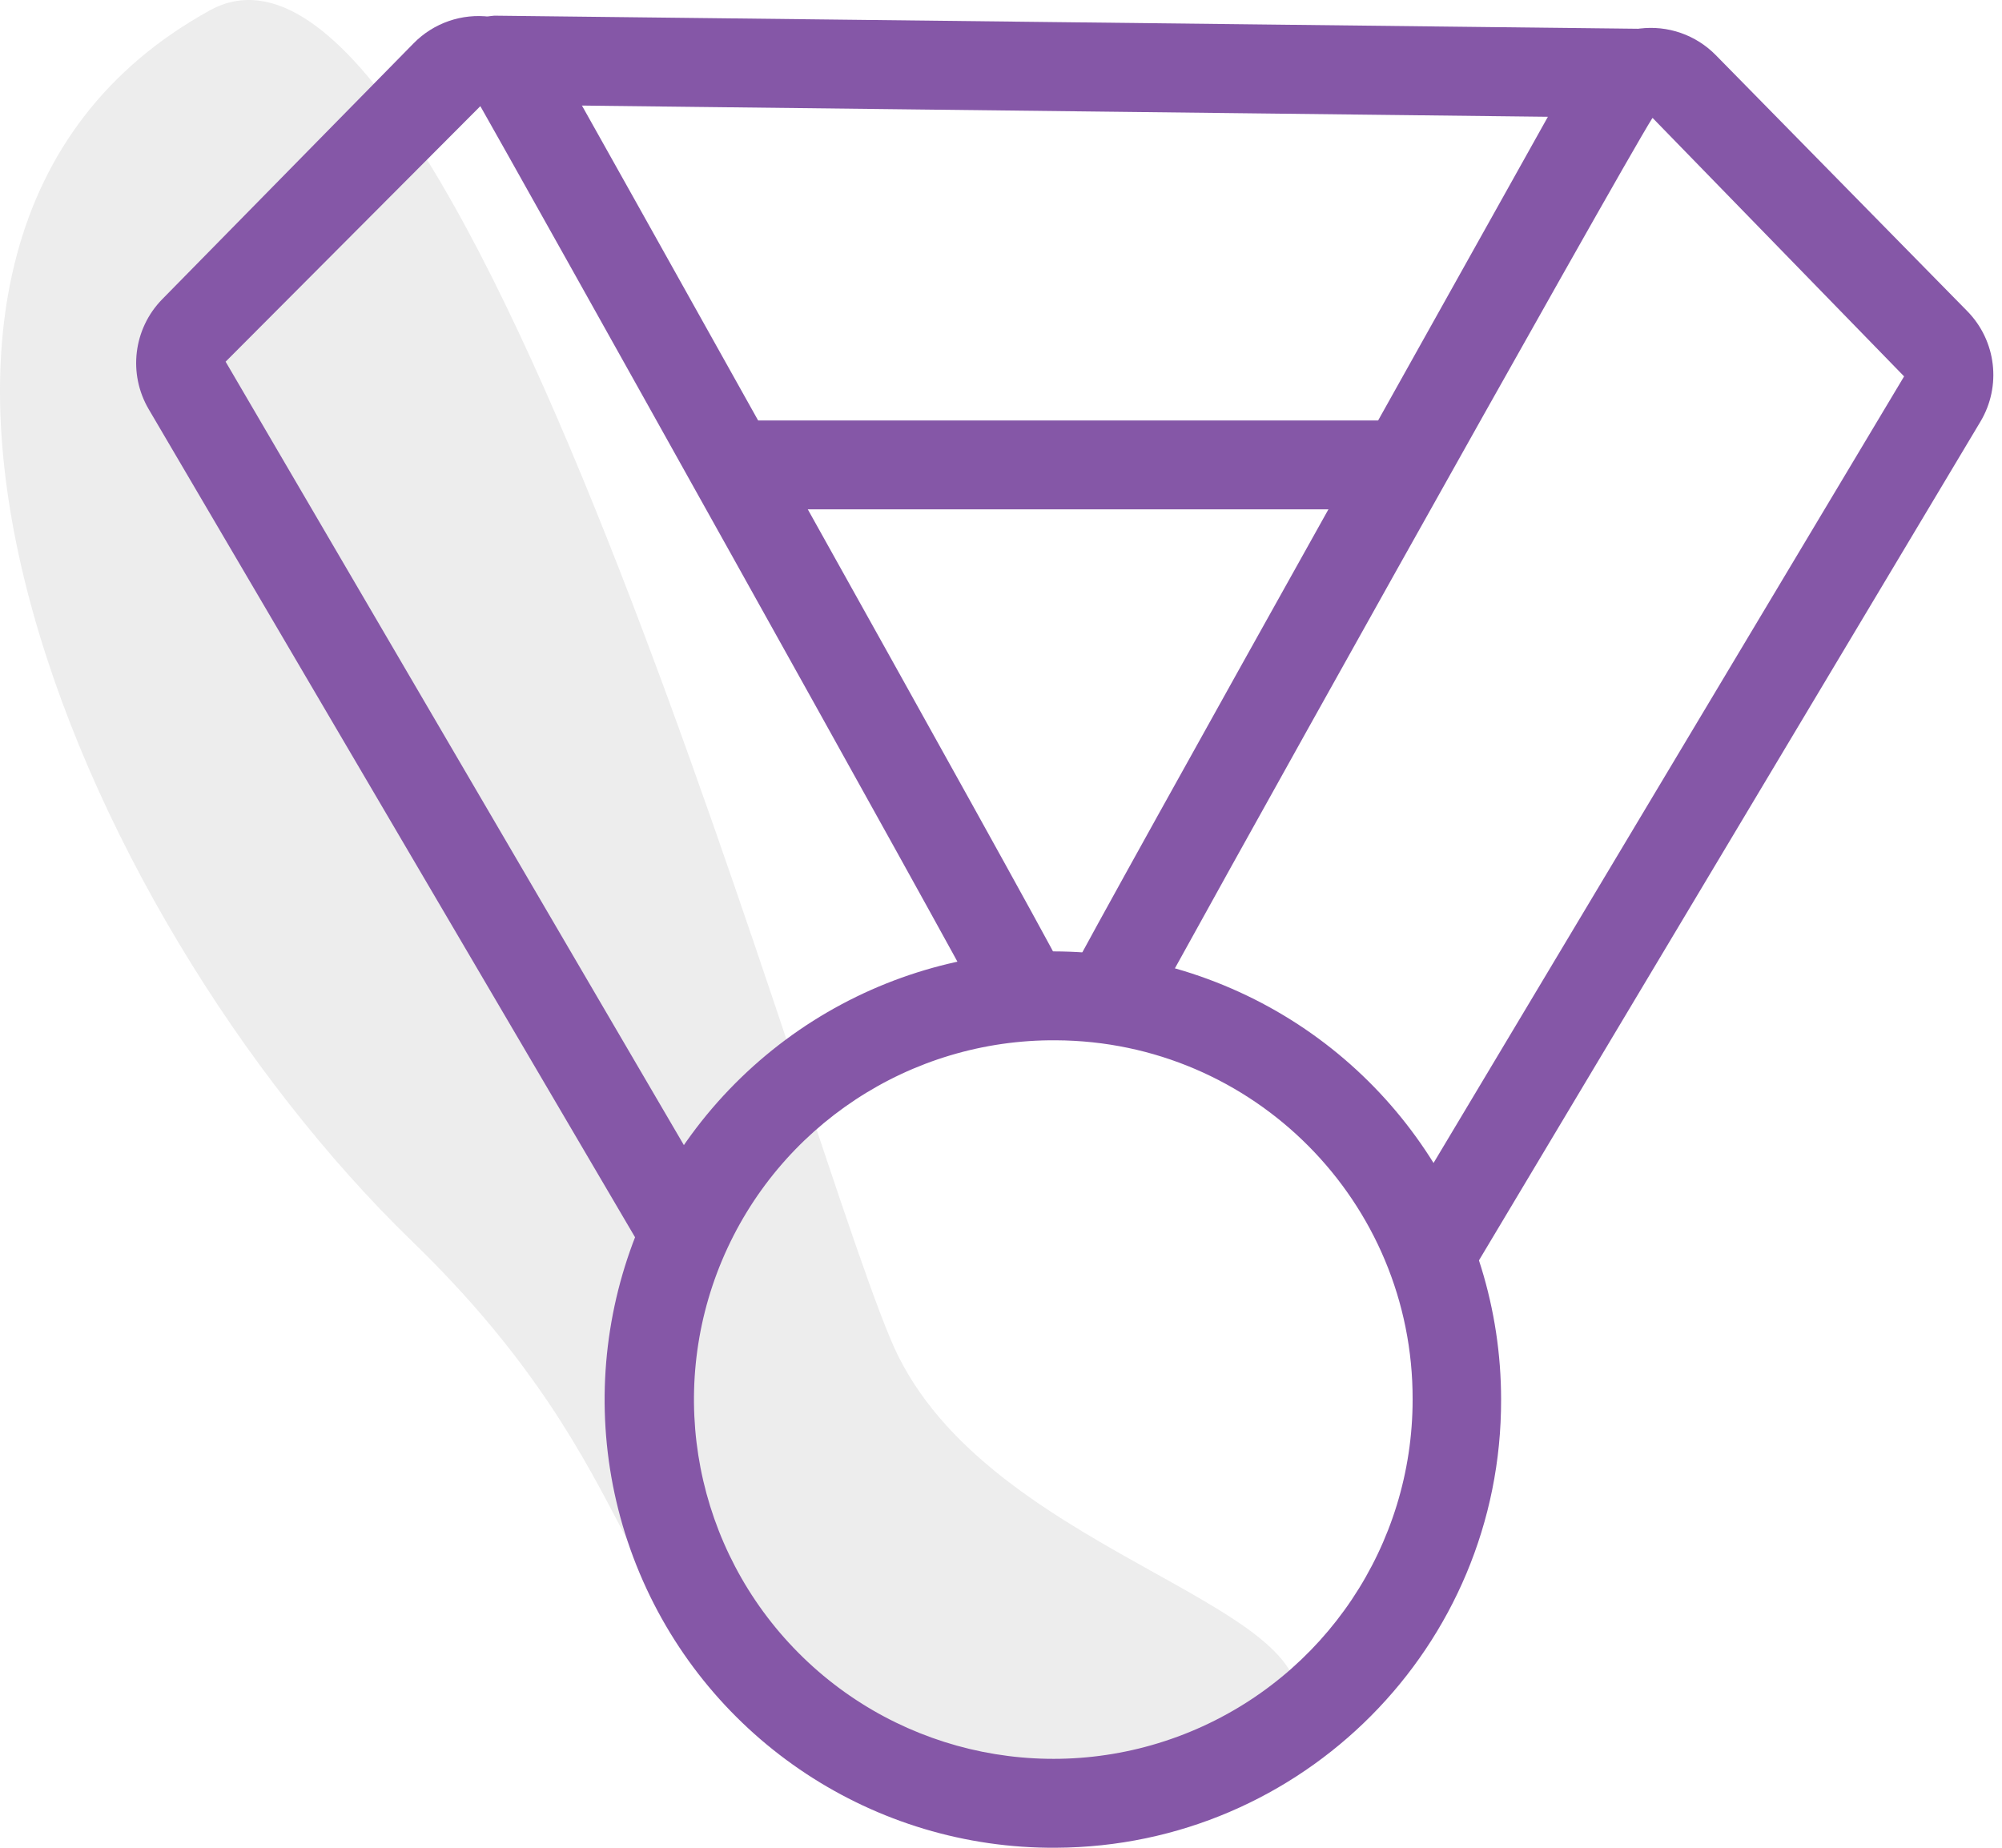 <?xml version="1.0" encoding="UTF-8"?>
<svg width="195px" height="180px" viewBox="0 0 195 180" version="1.1" xmlns="http://www.w3.org/2000/svg" xmlns:xlink="http://www.w3.org/1999/xlink">
    <title>Icon Leadership Purple</title>
    <g id="Icons" stroke="none" stroke-width="1" fill="none" fill-rule="evenodd">
        <g id="Leadership-Purple" transform="translate(-38, -18)" fill-rule="nonzero">
            <g id="Group" transform="translate(38, 18)">
                <path d="M102.844,175.662 C83.718,181.361 84.9,167.211 75.323,164.209 C59.491,159.233 64.106,144.124 40.115,120.898 C7.131,88.928 -20.349,23.489 20.433,1.013 C45.258,-12.664 79.687,116.38 87.471,132.059 C97.437,152.186 131.644,156.495 125.778,168.129 L102.844,175.662 Z" id="Path" fill="#D1D1D1" opacity="0.41"></path>
                <path d="M102.844,179.999 C85.16,180.117 69.151,169.555 62.301,153.251 C55.451,136.946 59.114,118.12 71.577,105.573 C84.04,93.027 102.842,89.237 119.192,95.978 C135.542,102.718 146.211,118.655 146.211,136.34 C146.265,160.361 126.864,179.892 102.844,179.999 L102.844,179.999 Z M102.844,101.341 C88.666,101.24 75.827,109.702 70.331,122.772 C64.835,135.842 67.767,150.937 77.757,160.999 C87.747,171.06 102.82,174.101 115.929,168.699 C129.038,163.296 137.593,150.519 137.593,136.34 C137.647,117.086 122.098,101.425 102.844,101.341 L102.844,101.341 Z" id="Shape" fill="#8557A7"></path>
                <path d="M140.123,125.234 C138.564,125.23 137.128,124.39 136.36,123.033 C135.593,121.676 135.612,120.012 136.412,118.674 L185.464,36.666 L160.959,11.48 C157.748,16.539 113.88,95.058 111.879,99.047 C111.194,100.433 109.821,101.348 108.279,101.447 C106.736,101.546 105.258,100.815 104.401,99.529 C103.543,98.242 103.438,96.597 104.123,95.211 C106.653,90.11 152.772,7.852 153.119,7.171 C154.498,4.763 156.926,3.141 159.678,2.789 C162.431,2.436 165.189,3.395 167.13,5.378 L191.621,30.314 C194.443,33.192 194.968,37.612 192.9,41.072 L143.834,123.149 C143.053,124.452 141.642,125.244 140.123,125.234 L140.123,125.234 Z" id="Path" fill="#8557A7"></path>
                <path d="M135.119,49.62 L73.571,49.62 C71.275,49.49 69.48,47.59 69.48,45.291 C69.48,42.991 71.275,41.091 73.571,40.961 L135.119,40.961 C137.415,41.091 139.21,42.991 139.21,45.291 C139.21,47.59 137.415,49.49 135.119,49.62 L135.119,49.62 Z" id="Path" fill="#8557A7"></path>
                <path d="M160.945,11.494 L160.945,11.494 L48.149,10.187 C45.853,10.057 44.058,8.157 44.058,5.857 C44.058,3.557 45.853,1.658 48.149,1.527 L48.149,1.527 L160.945,2.82 C163.241,2.95 165.036,4.85 165.036,7.15 C165.036,9.45 163.241,11.349 160.945,11.48 L160.945,11.494 Z" id="Path" fill="#8557A7"></path>
                <path d="M66.538,124.275 C65,124.278 63.576,123.463 62.799,122.135 L14.484,39.863 C12.457,36.409 12.992,32.025 15.791,29.16 L40.282,4.224 C42.223,2.241 44.981,1.283 47.733,1.635 C50.486,1.987 52.914,3.609 54.293,6.017 C54.696,6.712 100.731,88.901 103.289,94.057 C104.352,96.199 103.478,98.797 101.336,99.861 C99.194,100.924 96.596,100.049 95.533,97.908 C93.434,93.654 49.344,14.788 46.787,10.34 L21.976,35.234 L70.249,117.77 C71.028,119.108 71.035,120.76 70.267,122.104 C69.499,123.448 68.072,124.281 66.524,124.289 L66.538,124.275 Z" id="Path" fill="#8557A7"></path>
            </g>
        </g>
    </g>
</svg>